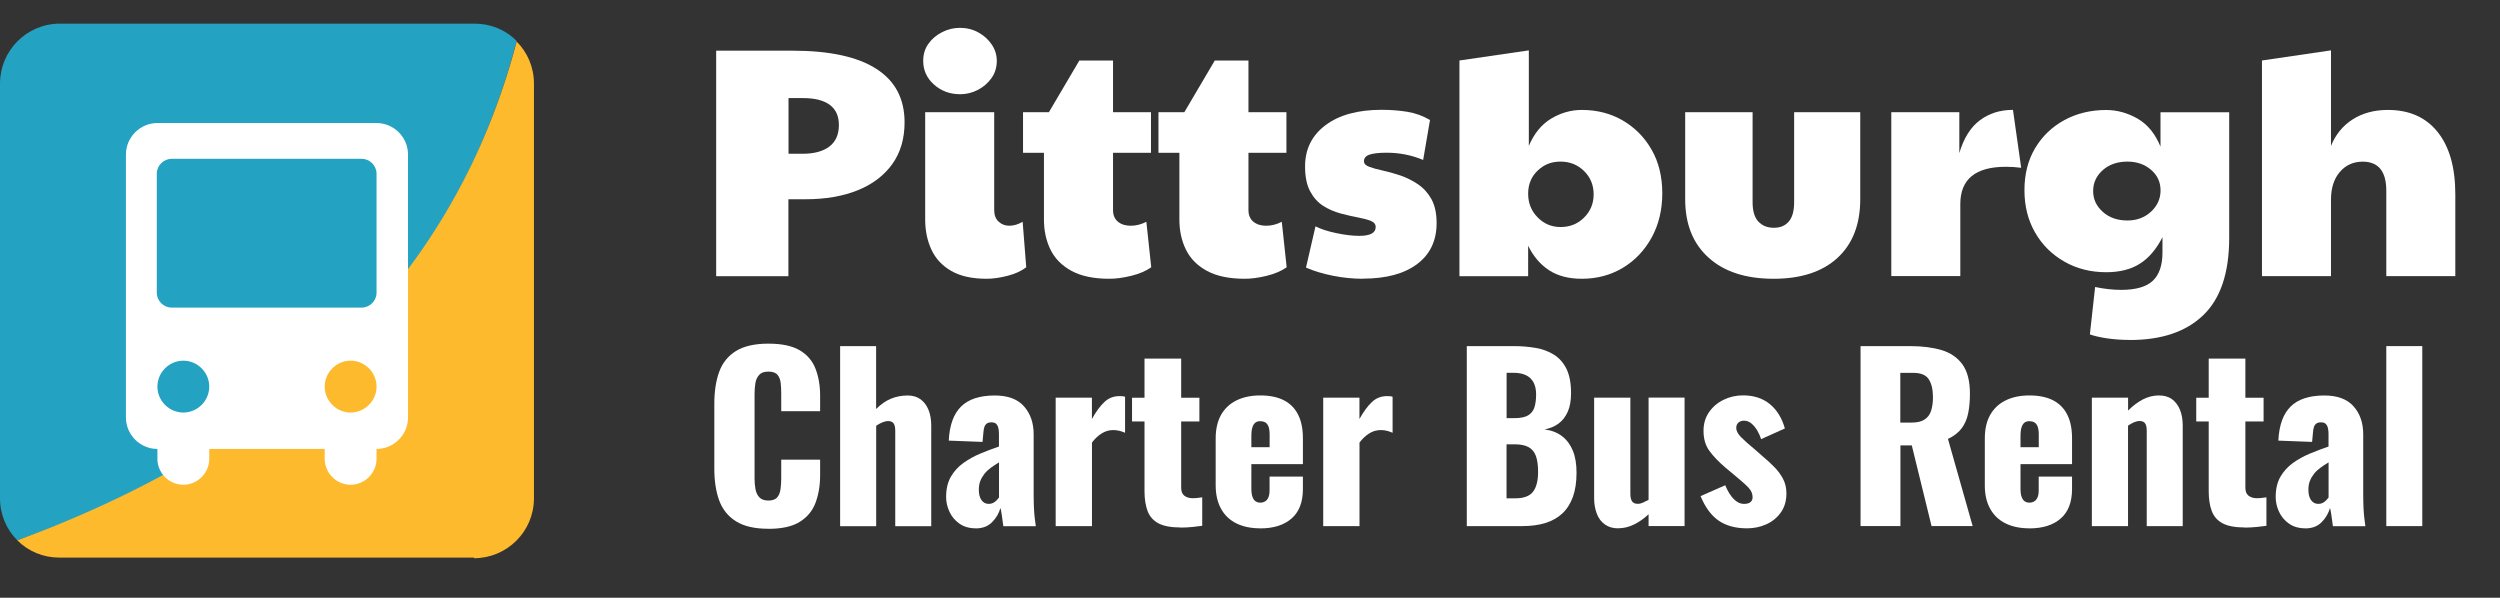 <svg xmlns="http://www.w3.org/2000/svg" viewBox="0 0 405 96.83"><rect x="0" y="0" width="405" height="96.83" fill="#333333" stroke="none"/><defs><style>      .cls-1 {        fill: #fdba2d;      }      .cls-2 {        isolation: isolate;      }      .cls-3 {        fill: #fff;      }      .cls-4 {        fill: #23a2c2;      }    </style></defs><g id="Layer_1" data-name="Layer 1"><g class="cls-2"><g class="cls-2"><g class="cls-2"><g class="cls-2"><path class="cls-3" d="M116.02,44.73V8.21h12.35c6.01,0,10.54.98,13.59,2.94,3.06,1.96,4.58,4.85,4.58,8.67,0,2.65-.66,4.9-1.99,6.76-1.33,1.85-3.19,3.27-5.59,4.24s-5.23,1.46-8.48,1.46h-2.76v12.46h-11.71ZM130.01,24.91c1.87,0,3.32-.39,4.35-1.17,1.02-.78,1.54-1.94,1.54-3.5,0-1.45-.5-2.53-1.48-3.26-.99-.72-2.42-1.09-4.29-1.09h-2.39v9.01h2.28Z"></path><path class="cls-3" d="M155.5,15.26c-1.63,0-3.02-.52-4.19-1.56s-1.75-2.32-1.75-3.84c0-1.06.28-1.99.85-2.78.56-.79,1.31-1.42,2.23-1.88.92-.46,1.87-.69,2.86-.69,1.09,0,2.09.25,2.99.74.9.5,1.62,1.15,2.17,1.96.55.81.82,1.7.82,2.65,0,1.06-.29,2-.87,2.81-.58.81-1.33,1.45-2.23,1.91-.9.46-1.86.69-2.89.69ZM159.85,45.16c-2.37,0-4.28-.42-5.75-1.27-1.47-.85-2.54-2-3.21-3.45-.67-1.45-1.01-3.07-1.01-4.88v-17.38h11.18v15.85c0,.81.24,1.44.72,1.88.48.44,1.05.66,1.72.66.71,0,1.43-.21,2.17-.64l.58,7.37c-.78.6-1.78,1.06-3.02,1.38-1.24.32-2.37.48-3.39.48Z"></path><path class="cls-3" d="M179.72,45.16c-2.51,0-4.55-.42-6.12-1.27-1.57-.85-2.71-2-3.42-3.45-.71-1.45-1.06-3.07-1.06-4.88v-10.81h-3.39v-6.57h4.19l4.93-8.37h5.46v8.37h6.15v6.57h-6.15v9.28c0,.81.26,1.44.79,1.88.53.44,1.22.66,2.07.66s1.7-.21,2.54-.64l.79,7.37c-.85.6-1.93,1.06-3.23,1.38-1.31.32-2.49.48-3.55.48Z"></path><path class="cls-3" d="M201.66,45.16c-2.51,0-4.55-.42-6.12-1.27-1.57-.85-2.71-2-3.42-3.45-.71-1.45-1.06-3.07-1.06-4.88v-10.81h-3.39v-6.57h4.19l4.93-8.37h5.46v8.37h6.15v6.57h-6.15v9.28c0,.81.26,1.44.79,1.88.53.44,1.22.66,2.07.66s1.7-.21,2.54-.64l.79,7.37c-.85.6-1.93,1.06-3.23,1.38-1.31.32-2.49.48-3.55.48Z"></path><path class="cls-3" d="M220.79,45.16c-1.59,0-3.2-.16-4.82-.48-1.62-.32-3.09-.76-4.4-1.33l1.54-6.68c.81.42,1.92.79,3.34,1.09,1.41.3,2.67.45,3.76.45,1.77,0,2.65-.48,2.65-1.43,0-.46-.27-.79-.82-1.01-.55-.21-1.25-.4-2.12-.56-.87-.16-1.79-.37-2.78-.64s-1.92-.67-2.78-1.22c-.87-.55-1.57-1.33-2.12-2.36s-.82-2.37-.82-4.03c0-2.79,1.1-5.02,3.31-6.68,2.21-1.66,5.24-2.49,9.09-2.49,1.48,0,2.87.11,4.16.32,1.29.21,2.52.65,3.68,1.33l-1.11,6.47c-1.87-.78-3.83-1.17-5.88-1.17-1.31,0-2.25.11-2.84.32s-.87.57-.87,1.06c0,.39.28.69.85.9s1.3.42,2.2.61c.9.2,1.85.46,2.83.79.99.34,1.93.8,2.84,1.41.9.6,1.63,1.4,2.2,2.41.56,1.01.85,2.31.85,3.9,0,2.83-1.04,5.04-3.13,6.62s-5.02,2.38-8.8,2.38Z"></path><path class="cls-3" d="M256.25,45.16c-2.12,0-3.89-.46-5.3-1.38-1.41-.92-2.54-2.24-3.39-3.97v4.93h-11.13V9.8l11.24-1.64v15.48c.85-2.01,2.06-3.49,3.63-4.43,1.57-.94,3.22-1.4,4.96-1.4,2.47,0,4.69.57,6.65,1.72s3.52,2.73,4.66,4.74c1.15,2.01,1.72,4.36,1.72,7.05s-.58,5.07-1.72,7.16c-1.15,2.08-2.7,3.72-4.66,4.9-1.96,1.18-4.18,1.78-6.65,1.78ZM252.81,36.78c1.52,0,2.79-.51,3.82-1.54s1.54-2.28,1.54-3.76-.51-2.74-1.54-3.76c-1.03-1.02-2.3-1.54-3.82-1.54s-2.69.49-3.71,1.46c-1.02.97-1.54,2.22-1.54,3.74s.51,2.8,1.54,3.84c1.02,1.04,2.26,1.56,3.71,1.56Z"></path><path class="cls-3" d="M287.31,45.16c-4.49,0-8-1.14-10.52-3.42-2.53-2.28-3.79-5.43-3.79-9.46v-14.1h10.92v14.58c0,1.41.31,2.46.93,3.13s1.46,1.01,2.52,1.01,1.83-.34,2.41-1.01.87-1.71.87-3.13v-14.58h10.71v14.1c0,4.06-1.23,7.23-3.68,9.49-2.46,2.26-5.91,3.39-10.36,3.39Z"></path><path class="cls-3" d="M306.39,44.73v-26.55h11.02v6.62c.71-2.4,1.81-4.17,3.31-5.3s3.29-1.7,5.38-1.7l1.33,9.38c-.85-.11-1.68-.16-2.49-.16-4.91,0-7.37,2.01-7.37,6.04v11.66h-11.18Z"></path><path class="cls-3" d="M345.08,55.07c-1.34,0-2.6-.09-3.76-.26-1.17-.18-2.09-.39-2.76-.64l.85-7.68c.64.14,1.33.26,2.07.34.74.09,1.47.13,2.17.13,2.37,0,4.07-.5,5.11-1.48,1.04-.99,1.56-2.51,1.56-4.56v-2.49c-.99,1.94-2.21,3.37-3.66,4.29-1.45.92-3.27,1.38-5.46,1.38-2.51,0-4.77-.57-6.78-1.72-2.01-1.15-3.6-2.72-4.74-4.72-1.15-2-1.72-4.28-1.72-6.86s.57-4.84,1.72-6.78c1.15-1.94,2.73-3.46,4.74-4.56,2.01-1.09,4.28-1.64,6.78-1.64,1.77,0,3.46.47,5.09,1.4,1.62.94,2.86,2.45,3.71,4.53v-5.56h11.13v20.35c0,5.65-1.4,9.82-4.19,12.51-2.79,2.69-6.75,4.03-11.87,4.03ZM344.65,35.72c1.52,0,2.79-.48,3.82-1.43,1.02-.95,1.54-2.1,1.54-3.44s-.51-2.46-1.54-3.34c-1.03-.88-2.3-1.33-3.82-1.33-1.63,0-2.96.46-4,1.38s-1.56,2.05-1.56,3.39.52,2.43,1.56,3.37,2.38,1.4,4,1.4Z"></path><path class="cls-3" d="M366.44,44.73V9.8l11.18-1.64v15.48c.74-1.84,1.91-3.27,3.5-4.29,1.59-1.02,3.5-1.54,5.72-1.54,3.46,0,6.15,1.19,8.06,3.58s2.86,5.75,2.86,10.1v13.25h-11.18v-13.83c0-3.14-1.27-4.72-3.82-4.72-1.52,0-2.76.56-3.71,1.67-.95,1.11-1.43,2.61-1.43,4.48v12.4h-11.18Z"></path></g></g></g></g><path class="cls-4" d="M76.8,3.83H9.7C4.3,3.83,0,8.23,0,13.53v67.2c0,2.7,1.1,5.1,2.8,6.8C46.6,71.93,73.7,44.93,83.7,6.63c-1.8-1.8-4.2-2.8-6.8-2.8h-.1Z"></path><path class="cls-1" d="M76.8,90.43c5.3,0,9.7-4.3,9.7-9.7V13.53c0-2.7-1.1-5.1-2.8-6.8C73.8,44.33,46.9,71.33,2.8,87.53c1.8,1.8,4.2,2.8,6.8,2.8h67.2v.1Z"></path><path class="cls-3" d="M61,19.93H25.5c-2.8,0-5.1,2.3-5.1,5.1v42.6c0,2.8,2.3,5.1,5.1,5.1h0v1.6c0,2.3,1.9,4.2,4.2,4.2s4.2-1.9,4.2-4.2v-1.6h18.7v1.6c0,2.3,1.9,4.2,4.2,4.2s4.2-1.9,4.2-4.2v-1.6h0c2.8,0,5.1-2.3,5.1-5.1V25.03c0-2.8-2.3-5.1-5.1-5.1ZM29.7,66.83h0c-2.3,0-4.2-1.9-4.2-4.2s1.9-4.2,4.2-4.2h0c2.3,0,4.2,1.9,4.2,4.2s-1.9,4.2-4.2,4.2ZM56.8,66.83h0c-2.3,0-4.2-1.9-4.2-4.2s1.9-4.2,4.2-4.2h0c2.3,0,4.2,1.9,4.2,4.2s-1.9,4.2-4.2,4.2ZM61,47.43c0,1.3-1.1,2.4-2.4,2.4h-30.8c-1.3,0-2.4-1.1-2.4-2.4v-19.3c0-1.3,1.1-2.4,2.4-2.4h30.8c1.3,0,2.4,1.1,2.4,2.4v19.3Z"></path></g><g id="Layer_2" data-name="Layer 2"><g><path class="cls-3" d="M124.47,85.66c-2.21,0-3.95-.4-5.24-1.21-1.28-.8-2.19-1.93-2.72-3.38-.53-1.45-.79-3.16-.79-5.13v-10.51c0-2.02.26-3.75.79-5.2.53-1.45,1.43-2.57,2.72-3.37,1.28-.79,3.03-1.19,5.24-1.19s3.85.36,5.06,1.06c1.21.71,2.07,1.7,2.57,2.97.5,1.27.76,2.74.76,4.39v2.52h-6.3v-2.92c0-.58-.03-1.13-.09-1.66s-.23-.97-.52-1.31c-.29-.35-.78-.52-1.48-.52s-1.17.18-1.49.54c-.32.36-.53.81-.61,1.35s-.13,1.11-.13,1.71v13.72c0,.65.05,1.24.16,1.78s.32.97.65,1.3c.32.32.8.49,1.42.49.67,0,1.15-.17,1.44-.52.29-.35.47-.8.54-1.35.07-.55.11-1.12.11-1.69v-3.06h6.3v2.52c0,1.66-.25,3.14-.74,4.45-.49,1.31-1.34,2.34-2.56,3.1-1.21.76-2.91,1.13-5.09,1.13Z"></path><path class="cls-3" d="M136.1,85.23v-29.16h5.83v10.19c.77-.77,1.57-1.33,2.41-1.67.84-.35,1.74-.52,2.7-.52.84,0,1.54.21,2.11.63.56.42.99,1,1.28,1.73.29.73.43,1.57.43,2.5v16.31h-5.83v-15.48c0-.5-.08-.89-.25-1.15s-.48-.4-.94-.4c-.24,0-.53.07-.86.2-.34.13-.68.32-1.04.56v16.27h-5.83Z"></path><path class="cls-3" d="M158.09,85.59c-1.06,0-1.94-.25-2.66-.76-.72-.5-1.26-1.15-1.62-1.93-.36-.78-.54-1.58-.54-2.39,0-1.3.26-2.39.77-3.28.52-.89,1.19-1.63,2.03-2.23.84-.6,1.76-1.11,2.77-1.53,1.01-.42,2-.8,2.99-1.13v-2.09c0-.36-.04-.68-.11-.95-.07-.28-.19-.49-.36-.65s-.42-.23-.76-.23-.59.07-.77.22c-.18.14-.31.34-.38.59-.07.25-.12.53-.14.85l-.14,1.51-5.47-.21c.12-2.5.79-4.34,2-5.53,1.21-1.19,3.03-1.78,5.45-1.78,2.11,0,3.69.58,4.73,1.75s1.57,2.67,1.57,4.52v9.72c0,.86.02,1.62.05,2.27s.08,1.21.14,1.69c.06.48.11.89.16,1.22h-5.26c-.07-.55-.16-1.15-.25-1.8-.1-.65-.17-1.03-.22-1.15-.24.86-.69,1.63-1.35,2.3-.66.67-1.54,1.01-2.65,1.01ZM160.18,81.63c.24,0,.46-.05.67-.14.2-.1.39-.23.56-.4.17-.17.31-.34.43-.5v-5.69c-.48.29-.92.58-1.33.88-.41.3-.76.63-1.04.99s-.51.75-.67,1.17c-.16.42-.23.89-.23,1.42,0,.7.14,1.25.43,1.66s.68.61,1.19.61Z"></path><path class="cls-3" d="M171.02,85.23v-20.81h5.87v3.46c.67-1.2,1.34-2.12,2.02-2.75.67-.64,1.49-.96,2.45-.96.19,0,.36,0,.5.02.14.01.28.04.4.09v5.83c-.26-.12-.56-.22-.88-.31-.32-.08-.67-.13-1.03-.13-.67,0-1.3.18-1.87.54-.58.36-1.1.85-1.58,1.48v13.54h-5.87Z"></path><path class="cls-3" d="M191.25,85.45c-1.56,0-2.76-.23-3.6-.68-.84-.46-1.42-1.12-1.75-2-.32-.88-.49-1.94-.49-3.19v-11.3h-2.02v-3.85h2.02v-6.34h5.94v6.34h2.95v3.85h-2.95v10.73c0,.6.17,1.03.52,1.3.35.26.79.4,1.31.4.31,0,.6-.02.86-.05.26-.04.5-.07.72-.09v4.61c-.31.05-.8.11-1.48.18-.67.07-1.36.11-2.05.11Z"></path><path class="cls-3" d="M204.17,85.59c-1.51,0-2.81-.27-3.89-.81s-1.91-1.33-2.48-2.38-.86-2.3-.86-3.76v-7.63c0-1.49.29-2.75.86-3.78.58-1.03,1.41-1.82,2.5-2.36,1.09-.54,2.38-.81,3.87-.81s2.81.26,3.83.79c1.02.53,1.79,1.31,2.3,2.34.52,1.03.77,2.3.77,3.82v4.18h-8.35v4c0,.53.06.96.18,1.3s.29.58.5.72c.22.14.47.22.76.22s.55-.07.77-.2c.23-.13.41-.34.54-.63.13-.29.2-.68.2-1.19v-2.2h5.4v2.02c0,2.11-.61,3.7-1.84,4.77-1.22,1.07-2.92,1.6-5.08,1.6ZM202.73,72.45h2.95v-2.09c0-.55-.07-.98-.2-1.3-.13-.31-.31-.53-.54-.65-.23-.12-.5-.18-.81-.18-.29,0-.53.07-.74.22-.2.14-.37.39-.49.74-.12.35-.18.85-.18,1.49v1.76Z"></path><path class="cls-3" d="M214.36,85.23v-20.81h5.87v3.46c.67-1.2,1.34-2.12,2.02-2.75.67-.64,1.49-.96,2.45-.96.19,0,.36,0,.5.02.14.01.28.04.4.09v5.83c-.26-.12-.56-.22-.88-.31s-.67-.13-1.03-.13c-.67,0-1.3.18-1.87.54-.58.36-1.1.85-1.58,1.48v13.54h-5.87Z"></path><path class="cls-3" d="M237.62,85.23v-29.16h7.6c1.25,0,2.43.1,3.55.29s2.11.56,2.97,1.1c.86.54,1.54,1.31,2.03,2.3.49,1,.74,2.31.74,3.94,0,1.18-.17,2.17-.52,2.97-.35.8-.84,1.45-1.48,1.93s-1.4.8-2.29.97c1.13.14,2.08.51,2.84,1.1.77.59,1.35,1.38,1.75,2.36.4.98.59,2.17.59,3.56,0,1.51-.2,2.81-.59,3.91-.4,1.09-.97,1.99-1.71,2.68s-1.66,1.21-2.75,1.55-2.35.5-3.76.5h-8.96ZM244.06,67.74h1.26c.98,0,1.73-.15,2.23-.45.5-.3.85-.74,1.03-1.31s.27-1.27.27-2.09c0-.77-.14-1.41-.41-1.93-.28-.52-.68-.91-1.22-1.17-.54-.26-1.22-.4-2.03-.4h-1.12v7.34ZM244.06,80.73h1.37c1.42,0,2.39-.36,2.93-1.08s.81-1.78.81-3.17c0-1.1-.12-1.98-.36-2.63-.24-.65-.64-1.12-1.19-1.42-.55-.3-1.3-.45-2.23-.45h-1.33v8.75Z"></path><path class="cls-3" d="M262.13,85.59c-.84,0-1.55-.21-2.14-.63-.59-.42-1.03-1-1.31-1.75s-.43-1.57-.43-2.48v-16.31h5.87v15.62c0,.5.09.89.27,1.17.18.28.5.41.95.41.26,0,.54-.07.83-.2s.59-.28.9-.45v-16.56h5.83v20.81h-5.83v-1.91c-.74.7-1.53,1.25-2.36,1.66s-1.69.61-2.57.61Z"></path><path class="cls-3" d="M283.01,85.59c-1.82,0-3.34-.41-4.55-1.22-1.21-.82-2.2-2.15-2.97-4l4-1.76c.38.94.83,1.67,1.35,2.21.52.54,1.08.81,1.71.81.46,0,.8-.1,1.03-.29s.34-.46.34-.79c0-.55-.21-1.06-.63-1.51-.42-.46-1.17-1.13-2.25-2.02l-1.51-1.26c-1.1-.94-1.97-1.84-2.61-2.72-.64-.88-.95-1.96-.95-3.26,0-1.13.29-2.12.88-2.99.59-.86,1.37-1.54,2.36-2.02.98-.48,2.04-.72,3.17-.72,1.73,0,3.17.47,4.32,1.4,1.15.94,1.97,2.26,2.45,3.96l-3.85,1.73c-.14-.46-.35-.91-.61-1.37-.26-.46-.58-.84-.94-1.15s-.77-.47-1.22-.47c-.38,0-.69.11-.92.32-.23.22-.34.5-.34.86,0,.46.26.95.77,1.48.52.53,1.23,1.16,2.14,1.91l1.48,1.3c.6.5,1.19,1.04,1.76,1.62s1.05,1.21,1.42,1.91.56,1.49.56,2.38c0,1.2-.3,2.23-.9,3.08-.6.85-1.39,1.49-2.36,1.93-.97.43-2.01.65-3.11.65Z"></path><path class="cls-3" d="M301.41,85.23v-29.16h8.03c1.97,0,3.67.22,5.11.65,1.44.43,2.56,1.21,3.37,2.32.8,1.12,1.21,2.69,1.21,4.73,0,1.2-.1,2.27-.29,3.2-.19.94-.55,1.75-1.06,2.43-.52.68-1.25,1.25-2.21,1.71l4,14.11h-6.66l-3.2-13.07h-1.84v13.07h-6.44ZM307.85,68.46h1.8c.91,0,1.62-.16,2.12-.49s.86-.79,1.06-1.4.31-1.35.31-2.21c0-1.25-.23-2.22-.68-2.92s-1.3-1.04-2.52-1.04h-2.09v8.06Z"></path><path class="cls-3" d="M328.77,85.59c-1.51,0-2.81-.27-3.89-.81s-1.91-1.33-2.48-2.38c-.58-1.04-.86-2.3-.86-3.76v-7.63c0-1.49.29-2.75.86-3.78.58-1.03,1.41-1.82,2.5-2.36,1.09-.54,2.38-.81,3.87-.81s2.81.26,3.83.79c1.02.53,1.79,1.31,2.3,2.34.52,1.03.77,2.3.77,3.82v4.18h-8.35v4c0,.53.06.96.18,1.3s.29.58.5.72c.22.14.47.22.76.22s.55-.07.77-.2c.23-.13.41-.34.54-.63.13-.29.2-.68.2-1.19v-2.2h5.4v2.02c0,2.11-.61,3.7-1.84,4.77-1.22,1.07-2.92,1.6-5.08,1.6ZM327.33,72.45h2.95v-2.09c0-.55-.07-.98-.2-1.3-.13-.31-.31-.53-.54-.65-.23-.12-.5-.18-.81-.18-.29,0-.53.07-.74.22-.2.14-.37.39-.49.74-.12.35-.18.85-.18,1.49v1.76Z"></path><path class="cls-3" d="M338.88,85.23v-20.81h5.87v2.09c.77-.77,1.57-1.37,2.39-1.8.83-.43,1.7-.65,2.61-.65.86,0,1.58.21,2.14.63.56.42.99,1,1.28,1.73.29.73.43,1.57.43,2.5v16.31h-5.83v-15.48c0-.5-.08-.89-.25-1.15s-.48-.4-.94-.4c-.24,0-.52.07-.85.2-.32.13-.65.32-.99.56v16.27h-5.87Z"></path><path class="cls-3" d="M363.65,85.45c-1.56,0-2.76-.23-3.6-.68s-1.42-1.12-1.75-2-.49-1.94-.49-3.19v-11.3h-2.02v-3.85h2.02v-6.34h5.94v6.34h2.95v3.85h-2.95v10.73c0,.6.17,1.03.52,1.3.35.26.79.4,1.31.4.31,0,.6-.02.86-.05.26-.04.5-.07.72-.09v4.61c-.31.05-.8.11-1.48.18-.67.07-1.36.11-2.05.11Z"></path><path class="cls-3" d="M373.48,85.59c-1.06,0-1.94-.25-2.66-.76-.72-.5-1.26-1.15-1.62-1.93-.36-.78-.54-1.58-.54-2.39,0-1.3.26-2.39.77-3.28.52-.89,1.19-1.63,2.03-2.23.84-.6,1.76-1.11,2.77-1.53s2-.8,2.99-1.13v-2.09c0-.36-.04-.68-.11-.95-.07-.28-.19-.49-.36-.65-.17-.16-.42-.23-.76-.23s-.59.07-.77.22c-.18.14-.31.34-.38.59s-.12.53-.14.85l-.14,1.51-5.47-.21c.12-2.5.79-4.34,2-5.53,1.21-1.19,3.03-1.78,5.45-1.78,2.11,0,3.69.58,4.73,1.75s1.57,2.67,1.57,4.52v9.72c0,.86.02,1.62.05,2.27s.08,1.21.14,1.69c.06.48.11.89.16,1.22h-5.26c-.07-.55-.16-1.15-.25-1.8-.1-.65-.17-1.03-.22-1.15-.24.86-.69,1.63-1.35,2.3-.66.67-1.54,1.01-2.65,1.01ZM375.57,81.63c.24,0,.46-.05.67-.14.2-.1.39-.23.56-.4.17-.17.31-.34.43-.5v-5.69c-.48.29-.92.58-1.33.88-.41.3-.76.63-1.04.99s-.51.75-.67,1.17c-.16.42-.23.89-.23,1.42,0,.7.14,1.25.43,1.66s.68.61,1.19.61Z"></path><path class="cls-3" d="M386.58,85.23v-29.16h5.83v29.16h-5.83Z"></path></g></g></svg>